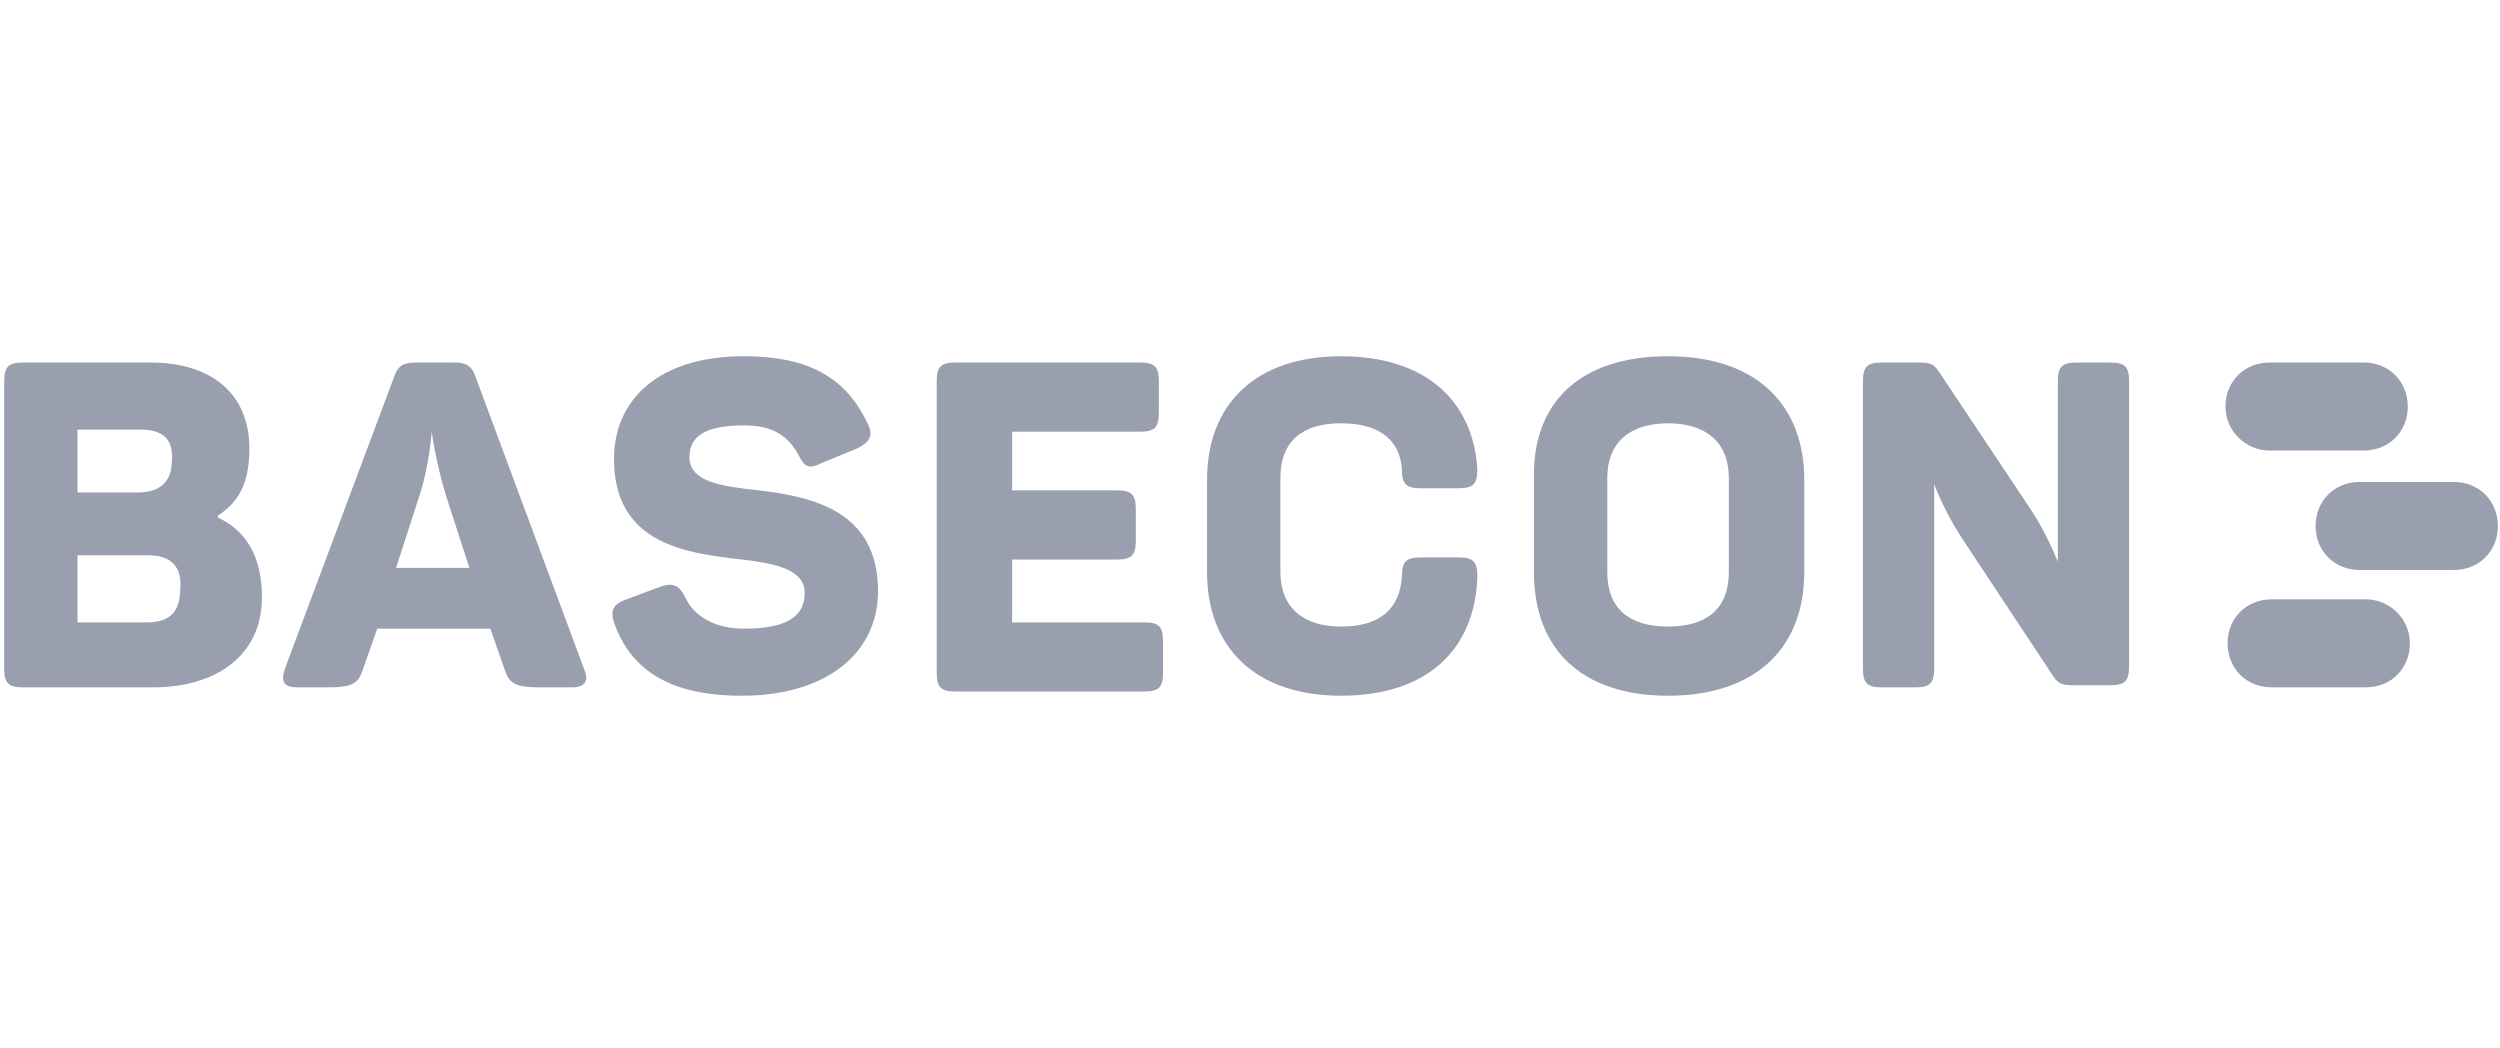 <?xml version="1.0" encoding="utf-8"?> <svg version="1.1" id="Layer_1" xmlns="http://www.w3.org/2000/svg" xmlns:xlink="http://www.w3.org/1999/xlink" x="0px" y="0px" 	 viewBox="0 0 119.3 50" style="enable-background:new 0 0 119.3 50;" xml:space="preserve"> <style type="text/css"> 	.st0{fill:#999FAF;} </style> <g> 	<path class="st0" d="M11.9,21.4c0,1.5-0.4,2.5-1.5,3.2v0.1c1.3,0.6,2.1,1.8,2.1,3.8c0,2.8-2.2,4.3-5.2,4.3H1.1 		c-0.7,0-0.9-0.2-0.9-0.9V18.2c0-0.7,0.2-0.9,0.9-0.9h6.1C10.1,17.3,11.9,18.8,11.9,21.4z M6.7,20.5H3.7v3h2.9c1,0,1.6-0.5,1.6-1.5 		C8.3,20.9,7.7,20.5,6.7,20.5z M7.1,26.5H3.7v3.2h3.3c1.1,0,1.6-0.5,1.6-1.6C8.7,27.1,8.2,26.5,7.1,26.5z"/> 	<path class="st0" d="M27.3,32.8h-1.6c-1.1,0-1.4-0.2-1.6-0.8L23.4,30H18L17.3,32c-0.2,0.6-0.5,0.8-1.6,0.8h-1.5 		c-0.7,0-0.8-0.3-0.6-0.9l5.2-13.9c0.2-0.6,0.5-0.7,1.1-0.7h1.7c0.6,0,0.9,0.1,1.1,0.7L27.9,32C28.1,32.5,27.9,32.8,27.3,32.8z 		 M21.3,23.7c-0.5-1.6-0.7-3.1-0.7-3.1s-0.1,1.6-0.6,3.1l-1.1,3.4h3.5L21.3,23.7z"/> 	<path class="st0" d="M35.5,17c3.2,0,4.9,1.1,5.9,3.2c0.3,0.6,0.1,0.9-0.5,1.2l-1.7,0.7c-0.6,0.3-0.8,0.2-1.1-0.4 		c-0.5-0.9-1.2-1.4-2.6-1.4c-1.8,0-2.6,0.5-2.6,1.5c0,1.2,1.5,1.4,3.3,1.6c2.6,0.3,5.7,1,5.7,4.8c0,3-2.5,5-6.5,5 		c-3.4,0-5.3-1.2-6.1-3.5c-0.2-0.6,0-0.9,0.6-1.1l1.6-0.6c0.6-0.2,0.9-0.1,1.2,0.5c0.4,0.9,1.4,1.5,2.8,1.5c1.9,0,2.9-0.5,2.9-1.7 		c0-1.1-1.3-1.4-3-1.6c-2.6-0.3-6.1-0.7-6.1-4.8C29.3,19.1,31.4,17,35.5,17z"/> 	<path class="st0" d="M55.3,18.2v1.5c0,0.7-0.2,0.9-0.9,0.9h-6.1v2.8h5c0.7,0,0.9,0.2,0.9,0.9v1.5c0,0.7-0.2,0.9-0.9,0.9h-5v3h6.3 		c0.7,0,0.9,0.2,0.9,0.9v1.5c0,0.7-0.2,0.9-0.9,0.9h-9c-0.7,0-0.9-0.2-0.9-0.9V18.2c0-0.7,0.2-0.9,0.9-0.9h8.8 		C55.1,17.3,55.3,17.5,55.3,18.2z"/> 	<path class="st0" d="M79.6,17c4.2,0,6.5,2.3,6.5,5.9v4.4c0,3.6-2.3,5.9-6.5,5.9c-4.1,0-6.4-2.2-6.4-5.9v-4.4 		C73.1,19.2,75.4,17,79.6,17z M79.6,20.2c-1.8,0-2.9,0.9-2.9,2.6v4.5c0,1.7,1,2.6,2.9,2.6c1.9,0,2.9-0.9,2.9-2.6v-4.5 		C82.5,21.1,81.4,20.2,79.6,20.2z"/> 	<path class="st0" d="M100.7,17.3h-1.6c-0.7,0-0.9,0.2-0.9,0.9v8.6c-0.3-0.7-0.7-1.6-1.3-2.5l-4.4-6.6c-0.2-0.3-0.4-0.4-0.9-0.4 		h-1.8c-0.7,0-0.9,0.2-0.9,0.9v13.7c0,0.7,0.2,0.9,0.9,0.9h1.6c0.7,0,0.9-0.2,0.9-0.9v-8.8c0.3,0.8,0.8,1.8,1.4,2.7l4.3,6.5 		c0.2,0.3,0.4,0.4,0.9,0.4h1.8c0.7,0,0.9-0.2,0.9-0.9V18.2C101.6,17.5,101.4,17.3,100.7,17.3z"/> 	<path class="st0" d="M70.5,27.5c0-0.7-0.2-0.9-0.9-0.9h-1.8c-0.7,0-0.9,0.2-0.9,0.9h0c-0.1,1.6-1.1,2.4-2.9,2.4 		c-1.8,0-2.9-0.9-2.9-2.6v-4.5c0-1.7,1-2.6,2.9-2.6c1.7,0,2.8,0.7,2.9,2.2l0,0c0,0.7,0.2,0.9,0.9,0.9h1.8c0.7,0,0.9-0.2,0.9-0.9h0 		C70.3,19.1,68,17,64,17c-4.1,0-6.4,2.3-6.4,5.9v4.4c0,3.6,2.3,5.9,6.4,5.9C68.1,33.2,70.4,31,70.5,27.5L70.5,27.5L70.5,27.5z"/> 	<g> 		<path class="st0" d="M108.3,21.5h4.5c1.2,0,2.1-0.9,2.1-2.1c0-1.2-0.9-2.1-2.1-2.1h-4.5c-1.2,0-2.1,0.9-2.1,2.1 			C106.2,20.6,107.2,21.5,108.3,21.5z"/> 		<path class="st0" d="M117.1,23h-4.5c-1.2,0-2.1,0.9-2.1,2.1c0,1.2,0.9,2.1,2.1,2.1h4.5c1.2,0,2.1-0.9,2.1-2.1 			C119.2,23.9,118.3,23,117.1,23z"/> 		<path class="st0" d="M112.9,28.6h-4.5c-1.2,0-2.1,0.9-2.1,2.1c0,1.2,0.9,2.1,2.1,2.1h4.5c1.2,0,2.1-0.9,2.1-2.1 			C115,29.5,114,28.6,112.9,28.6z"/> 	</g> </g> </svg> 